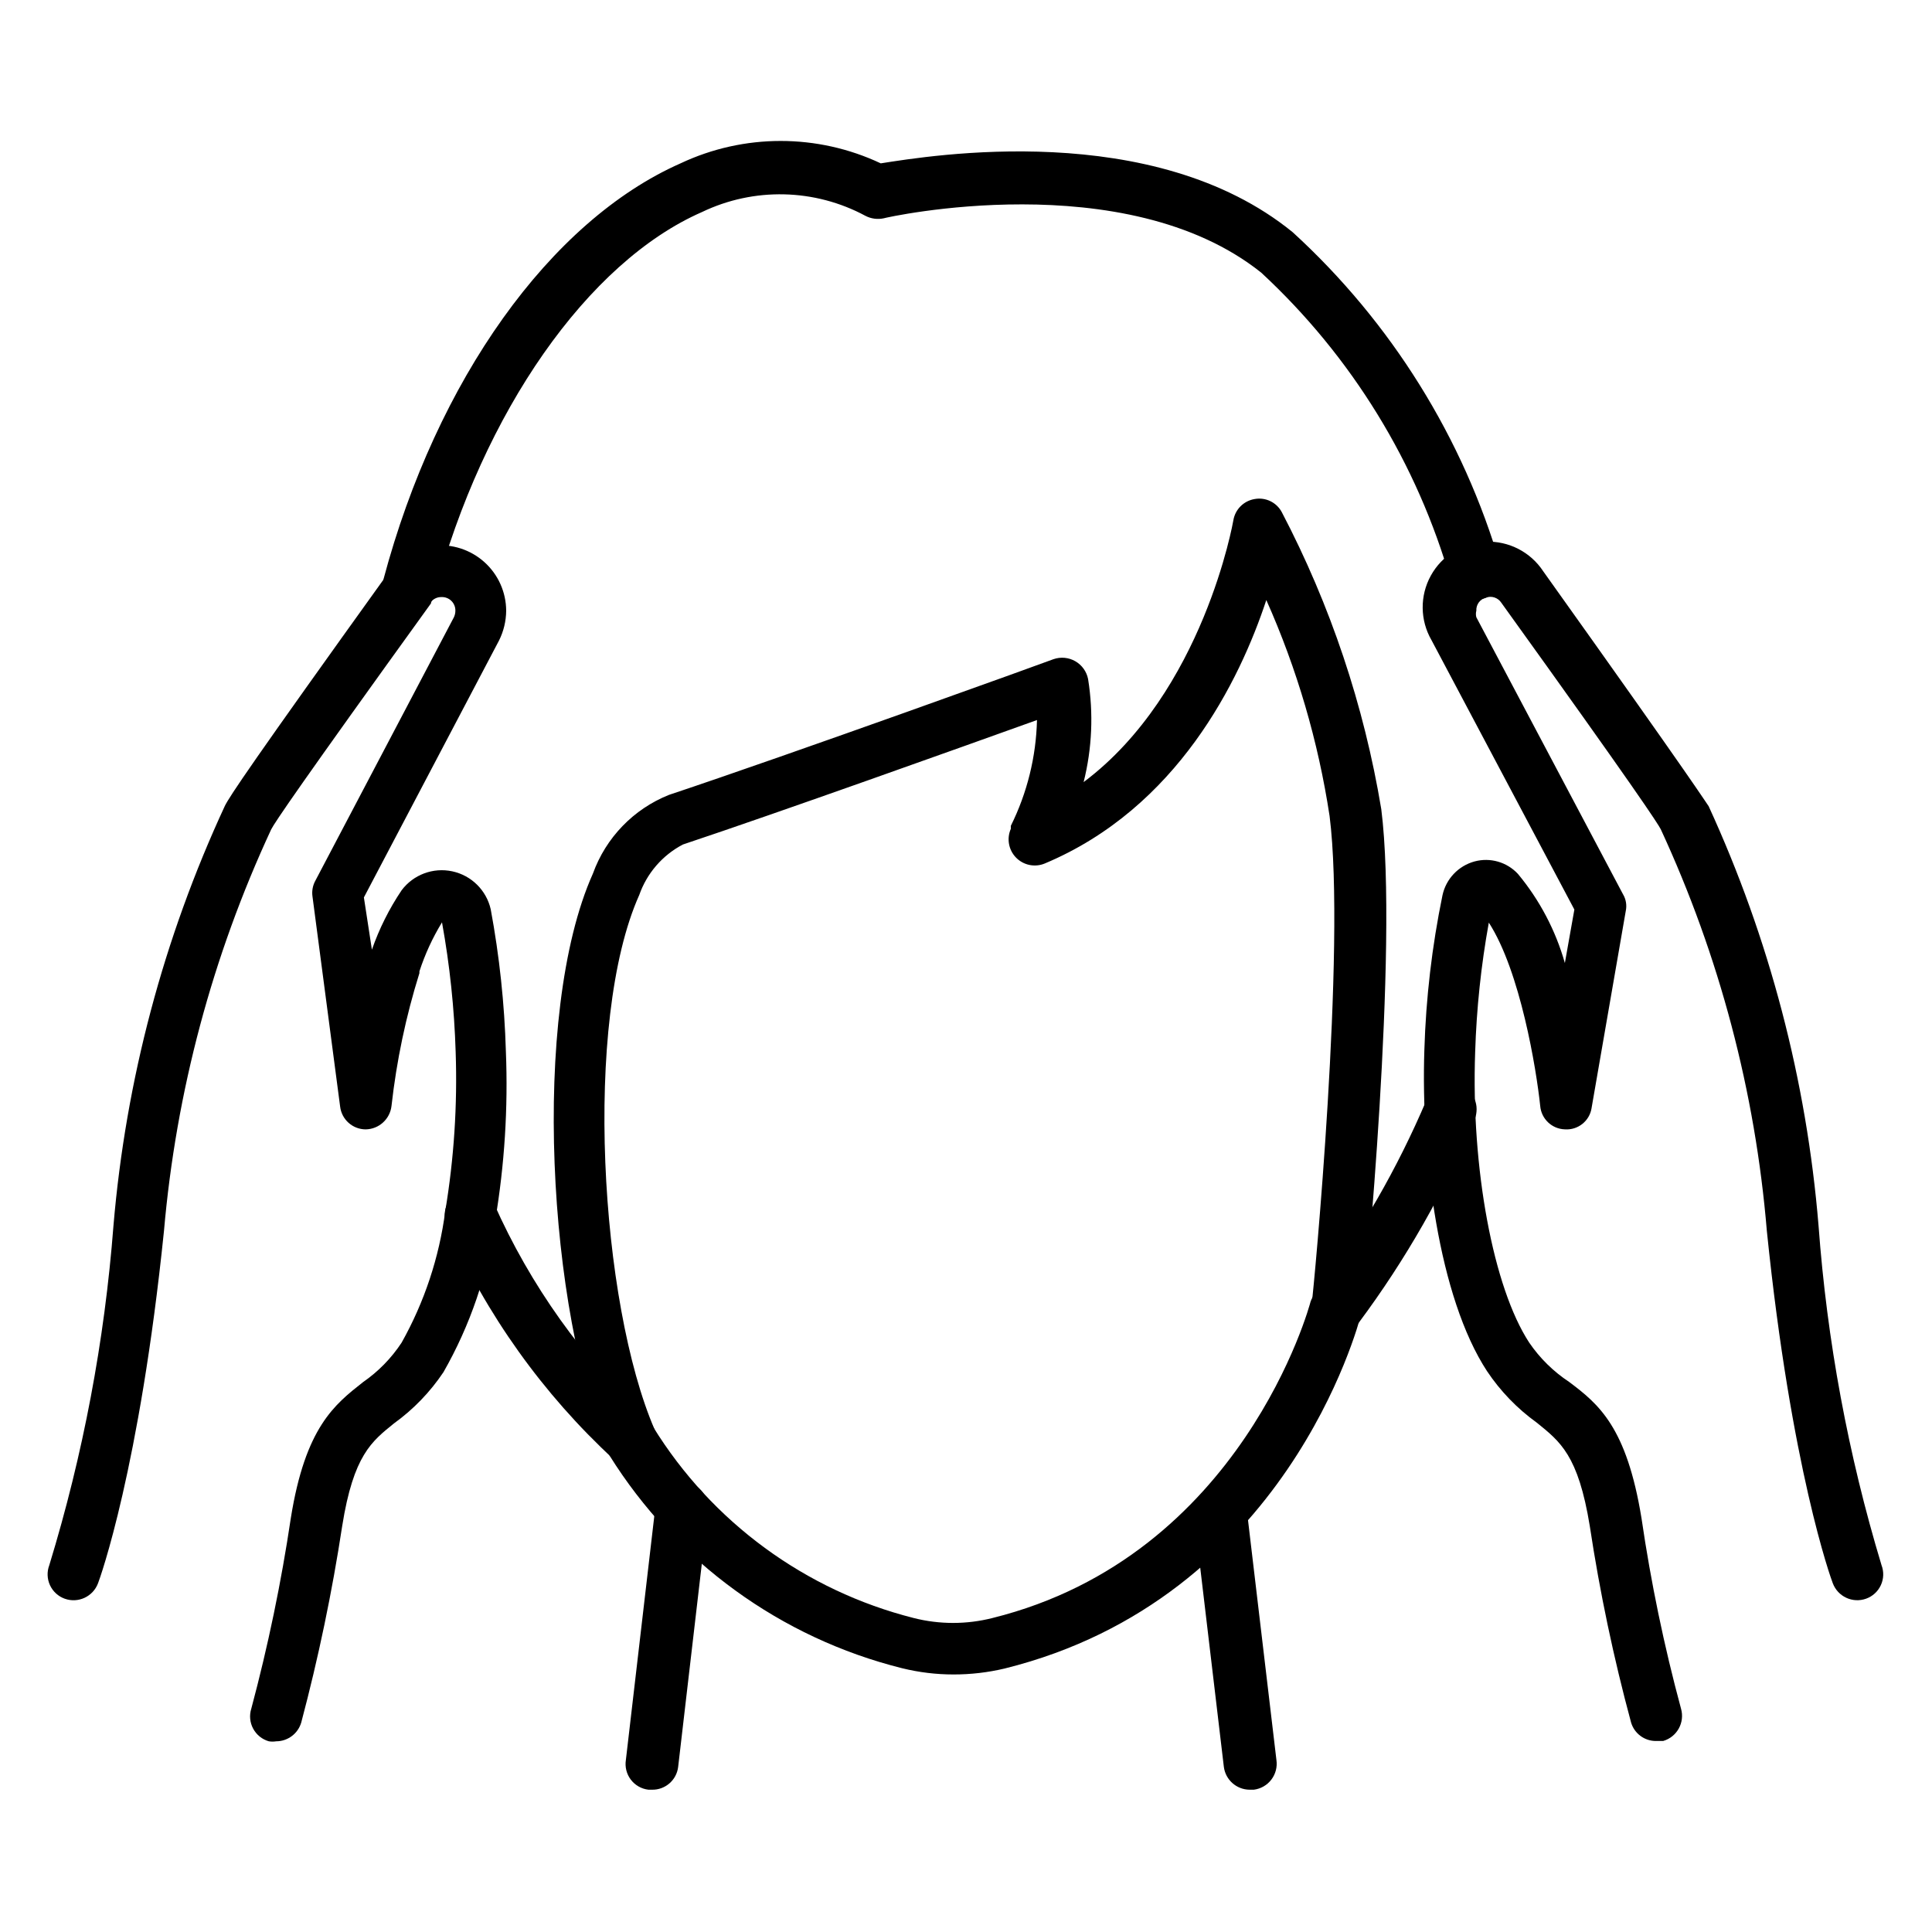 <?xml version="1.0" encoding="UTF-8"?>
<!-- Uploaded to: ICON Repo, www.svgrepo.com, Generator: ICON Repo Mixer Tools -->
<svg fill="#000000" width="800px" height="800px" version="1.1" viewBox="144 144 512 512" xmlns="http://www.w3.org/2000/svg">
 <g>
  <path d="m306.64 530.75c-18.766-17.34-33.77-38.344-44.082-61.719-1.676-3.41-0.266-7.535 3.148-9.211 3.41-1.672 7.535-0.262 9.207 3.152 9.645 21.688 23.566 41.207 40.938 57.387l-4.328 5.352z"/>
  <path d="m252.48 306.71c-3.781 0-6.848-3.066-6.848-6.848-0.121-0.785-0.121-1.578 0-2.363 14.09-52.82 44.16-94.938 78.719-110.21 16.801-7.914 36.258-7.914 53.059 0 13.145-2.047 72.188-11.887 109.18 18.262 26.129 23.887 45.191 54.496 55.105 88.484 0.562 1.73 0.406 3.617-0.438 5.234-0.844 1.613-2.305 2.82-4.051 3.344-3.629 1.133-7.492-0.867-8.66-4.488-8.961-31.375-26.359-59.691-50.301-81.867-36.055-28.812-99.422-14.641-100.05-14.406-1.625 0.348-3.32 0.125-4.801-0.629-13.461-7.266-29.586-7.644-43.375-1.023-30.23 13.227-58.016 52.98-70.848 101.23l-0.473 1.34v-0.004c-1.148 2.398-3.562 3.926-6.219 3.938z"/>
  <path d="m311.44 532.72c-2.746-0.004-5.223-1.648-6.297-4.176-15.742-36.449-20.703-115.8-4.016-153.03 3.426-9.516 10.762-17.109 20.152-20.859 32.355-10.785 101.23-35.66 101.94-35.977h0.004c1.91-0.652 4.012-0.445 5.762 0.566 1.75 1.012 2.977 2.727 3.367 4.707 1.465 9.094 1.062 18.387-1.18 27.316 31.805-23.852 39.676-69.352 39.676-69.352 0.469-2.914 2.754-5.195 5.668-5.668 2.887-0.52 5.777 0.879 7.164 3.465 12.91 24.676 21.812 51.246 26.371 78.719 4.644 36.527-4.25 129.42-4.879 133.2h-0.004c-0.641 3.719-4.141 6.238-7.871 5.668-1.809-0.27-3.43-1.258-4.496-2.742-1.066-1.48-1.488-3.332-1.172-5.129 0.551-3.938 9.133-94.465 4.723-129.18-3-19.742-8.637-38.992-16.766-57.23-7.086 21.492-23.617 55.105-58.727 69.824-2.617 1.078-5.625 0.457-7.602-1.57-1.977-2.027-2.519-5.051-1.371-7.641v-0.789 0.004c4.328-8.727 6.691-18.289 6.926-28.027-19.523 7.008-68.094 24.402-93.836 32.984-5.414 2.832-9.551 7.617-11.57 13.383-14.957 33.379-10.391 108.24 4.094 141.7 1.488 3.481-0.086 7.512-3.543 9.055-0.793 0.391-1.645 0.656-2.519 0.789z"/>
  <path d="m498.24 497.45c-3.785 0-6.848-3.066-6.848-6.848 0.004-1.113 0.246-2.215 0.707-3.227 0.207-0.359 0.445-0.703 0.707-1.023 11.73-15.695 21.535-32.742 29.207-50.777 1.031-2.672 3.586-4.453 6.453-4.484 1.816 0 3.559 0.723 4.844 2.004 1.285 1.285 2.008 3.027 2.008 4.844-0.004 0.914-0.164 1.82-0.473 2.676-8.016 19.129-18.324 37.207-30.703 53.844-1.344 1.926-3.559 3.047-5.902 2.992z"/>
  <path d="m396.69 587.75c-4.59 0-9.16-0.555-13.617-1.652-32.176-8.027-59.977-28.234-77.539-56.363-1.863-2.754-1.535-6.438 0.785-8.816 2.676-2.676 7.008-2.676 9.684 0l1.102 1.258c15.562 25.203 40.324 43.355 69.039 50.617 6.844 1.734 14.016 1.734 20.859 0 66.281-16.453 84.152-83.129 84.309-83.836 1.18-3.398 4.762-5.332 8.246-4.449 3.484 0.883 5.719 4.285 5.137 7.832-0.789 3.07-19.918 75.336-94.465 93.836-4.434 1.051-8.98 1.578-13.539 1.574z"/>
  <path d="m582.87 605.38c-3.047 0.023-5.738-1.965-6.613-4.879-4.633-17.125-8.285-34.496-10.941-52.035-3.07-18.895-7.871-22.434-14.09-27.473h-0.004c-5.16-3.719-9.613-8.332-13.145-13.621-12.832-19.602-17.555-56.836-16.609-85.098v0.004c0.414-13.785 2.019-27.508 4.801-41.016 0.934-4.344 4.215-7.805 8.5-8.973 4.148-1.117 8.574 0.156 11.496 3.305 5.75 6.918 9.984 14.965 12.438 23.617l2.519-14.168-37.863-71.398-0.004-0.004c-3.047-5.277-3.113-11.766-0.168-17.102 2.945-5.34 8.465-8.746 14.559-8.984 6.09-0.234 11.859 2.731 15.211 7.824 40.934 57.387 42.824 60.852 43.848 62.27 16.102 35.07 25.957 72.688 29.125 111.15 2.246 30.512 7.844 60.688 16.688 89.977 0.66 1.723 0.598 3.633-0.176 5.309-0.77 1.676-2.18 2.969-3.918 3.586-3.562 1.273-7.488-0.551-8.816-4.094-0.473-1.18-11.02-30.309-17.477-93.363v0.004c-3.062-36.852-12.574-72.875-28.102-106.43-0.707-1.418-6.375-10.156-42.273-60.062v-0.004c-0.887-1.344-2.582-1.898-4.094-1.336-1.555 0.406-2.609 1.855-2.519 3.461-0.152 0.57-0.152 1.168 0 1.734l38.887 73.445h0.004c0.781 1.328 1.031 2.902 0.707 4.406l-9.055 52.191h0.004c-0.527 3.449-3.609 5.914-7.086 5.668-3.445-0.105-6.254-2.785-6.535-6.219-1.023-9.762-5.273-35.66-13.617-48.57-2.055 11.336-3.262 22.809-3.621 34.324-1.102 30.781 4.801 62.426 14.328 76.988 2.805 4.117 6.391 7.644 10.547 10.391 7.871 5.902 15.273 11.965 19.207 36.133 2.488 17.012 5.984 33.863 10.469 50.461 1.066 3.672-1.047 7.512-4.723 8.578z"/>
  <path d="m217.21 605.46c-0.652 0.109-1.316 0.109-1.969 0-1.781-0.508-3.277-1.715-4.152-3.348-0.875-1.629-1.055-3.547-0.492-5.309 4.441-16.609 7.938-33.457 10.469-50.461 3.856-24.168 11.652-30.148 19.129-36.055 4.055-2.801 7.527-6.356 10.234-10.469 6.051-10.777 9.977-22.617 11.57-34.875 2.316-13.91 3.238-28.02 2.758-42.113-0.352-11.543-1.562-23.039-3.621-34.402-2.496 4.082-4.504 8.441-5.984 12.988v0.473c-3.59 11.465-6.066 23.25-7.398 35.188-0.395 3.5-3.328 6.164-6.848 6.219-3.465-0.016-6.371-2.617-6.769-6.059l-7.324-55.656c-0.203-1.406 0.047-2.84 0.711-4.094l36.762-69.902c0.258-0.543 0.395-1.133 0.395-1.734 0.023-0.98-0.363-1.926-1.066-2.613-0.699-0.688-1.656-1.051-2.633-1.008-1.066-0.023-2.082 0.441-2.758 1.262v0.395c-34.715 48.098-41.484 58.172-42.352 59.906-15.594 33.551-25.211 69.566-28.418 106.43-6.453 62.977-17.004 92.18-17.477 93.363v-0.004c-1.328 3.543-5.25 5.367-8.816 4.094-1.734-0.617-3.144-1.91-3.918-3.586-0.77-1.676-0.832-3.586-0.176-5.309 8.953-29.277 14.656-59.453 17.004-89.977 3.262-38.52 13.254-76.168 29.52-111.23 1.18-2.441 7.32-11.652 43.059-61.402v-0.473l0.004 0.004c2.891-3.992 7.336-6.57 12.238-7.098 4.898-0.523 9.793 1.055 13.461 4.344 3.672 3.289 5.773 7.981 5.789 12.906-0.023 2.734-0.668 5.426-1.891 7.875l-35.816 68.094 2.125 13.852c1.938-5.562 4.582-10.855 7.871-15.742 3.109-4.148 8.348-6.109 13.418-5.027 5.07 1.082 9.051 5.008 10.199 10.066 2.305 12.418 3.648 25 4.016 37.625 0.605 15.016-0.344 30.055-2.836 44.871-1.969 14.133-6.621 27.758-13.695 40.148-3.535 5.289-7.988 9.902-13.148 13.617-5.824 4.723-10.707 8.344-13.695 27.16-2.676 17.555-6.305 34.949-10.863 52.113-0.871 2.93-3.559 4.945-6.613 4.957z"/>
  <path d="m475.18 618.29c-3.481-0.012-6.414-2.606-6.848-6.062l-7.871-66.359c-0.246-1.848 0.254-3.719 1.395-5.195 1.137-1.48 2.816-2.441 4.664-2.676 1.848-0.316 3.742 0.148 5.234 1.281 1.492 1.137 2.449 2.836 2.641 4.699l7.871 66.441c0.27 1.84-0.215 3.711-1.34 5.191s-2.797 2.445-4.644 2.68z"/>
  <path d="m316.71 618.29h-0.867 0.004c-1.855-0.211-3.543-1.172-4.672-2.66-1.129-1.484-1.602-3.367-1.312-5.211l7.871-67.543c0.531-3.828 4.035-6.527 7.875-6.062 1.844 0.234 3.516 1.203 4.641 2.684 1.125 1.48 1.609 3.352 1.34 5.191l-7.871 67.543v-0.004c-0.406 3.535-3.453 6.168-7.008 6.062z"/>
 </g>
</svg>